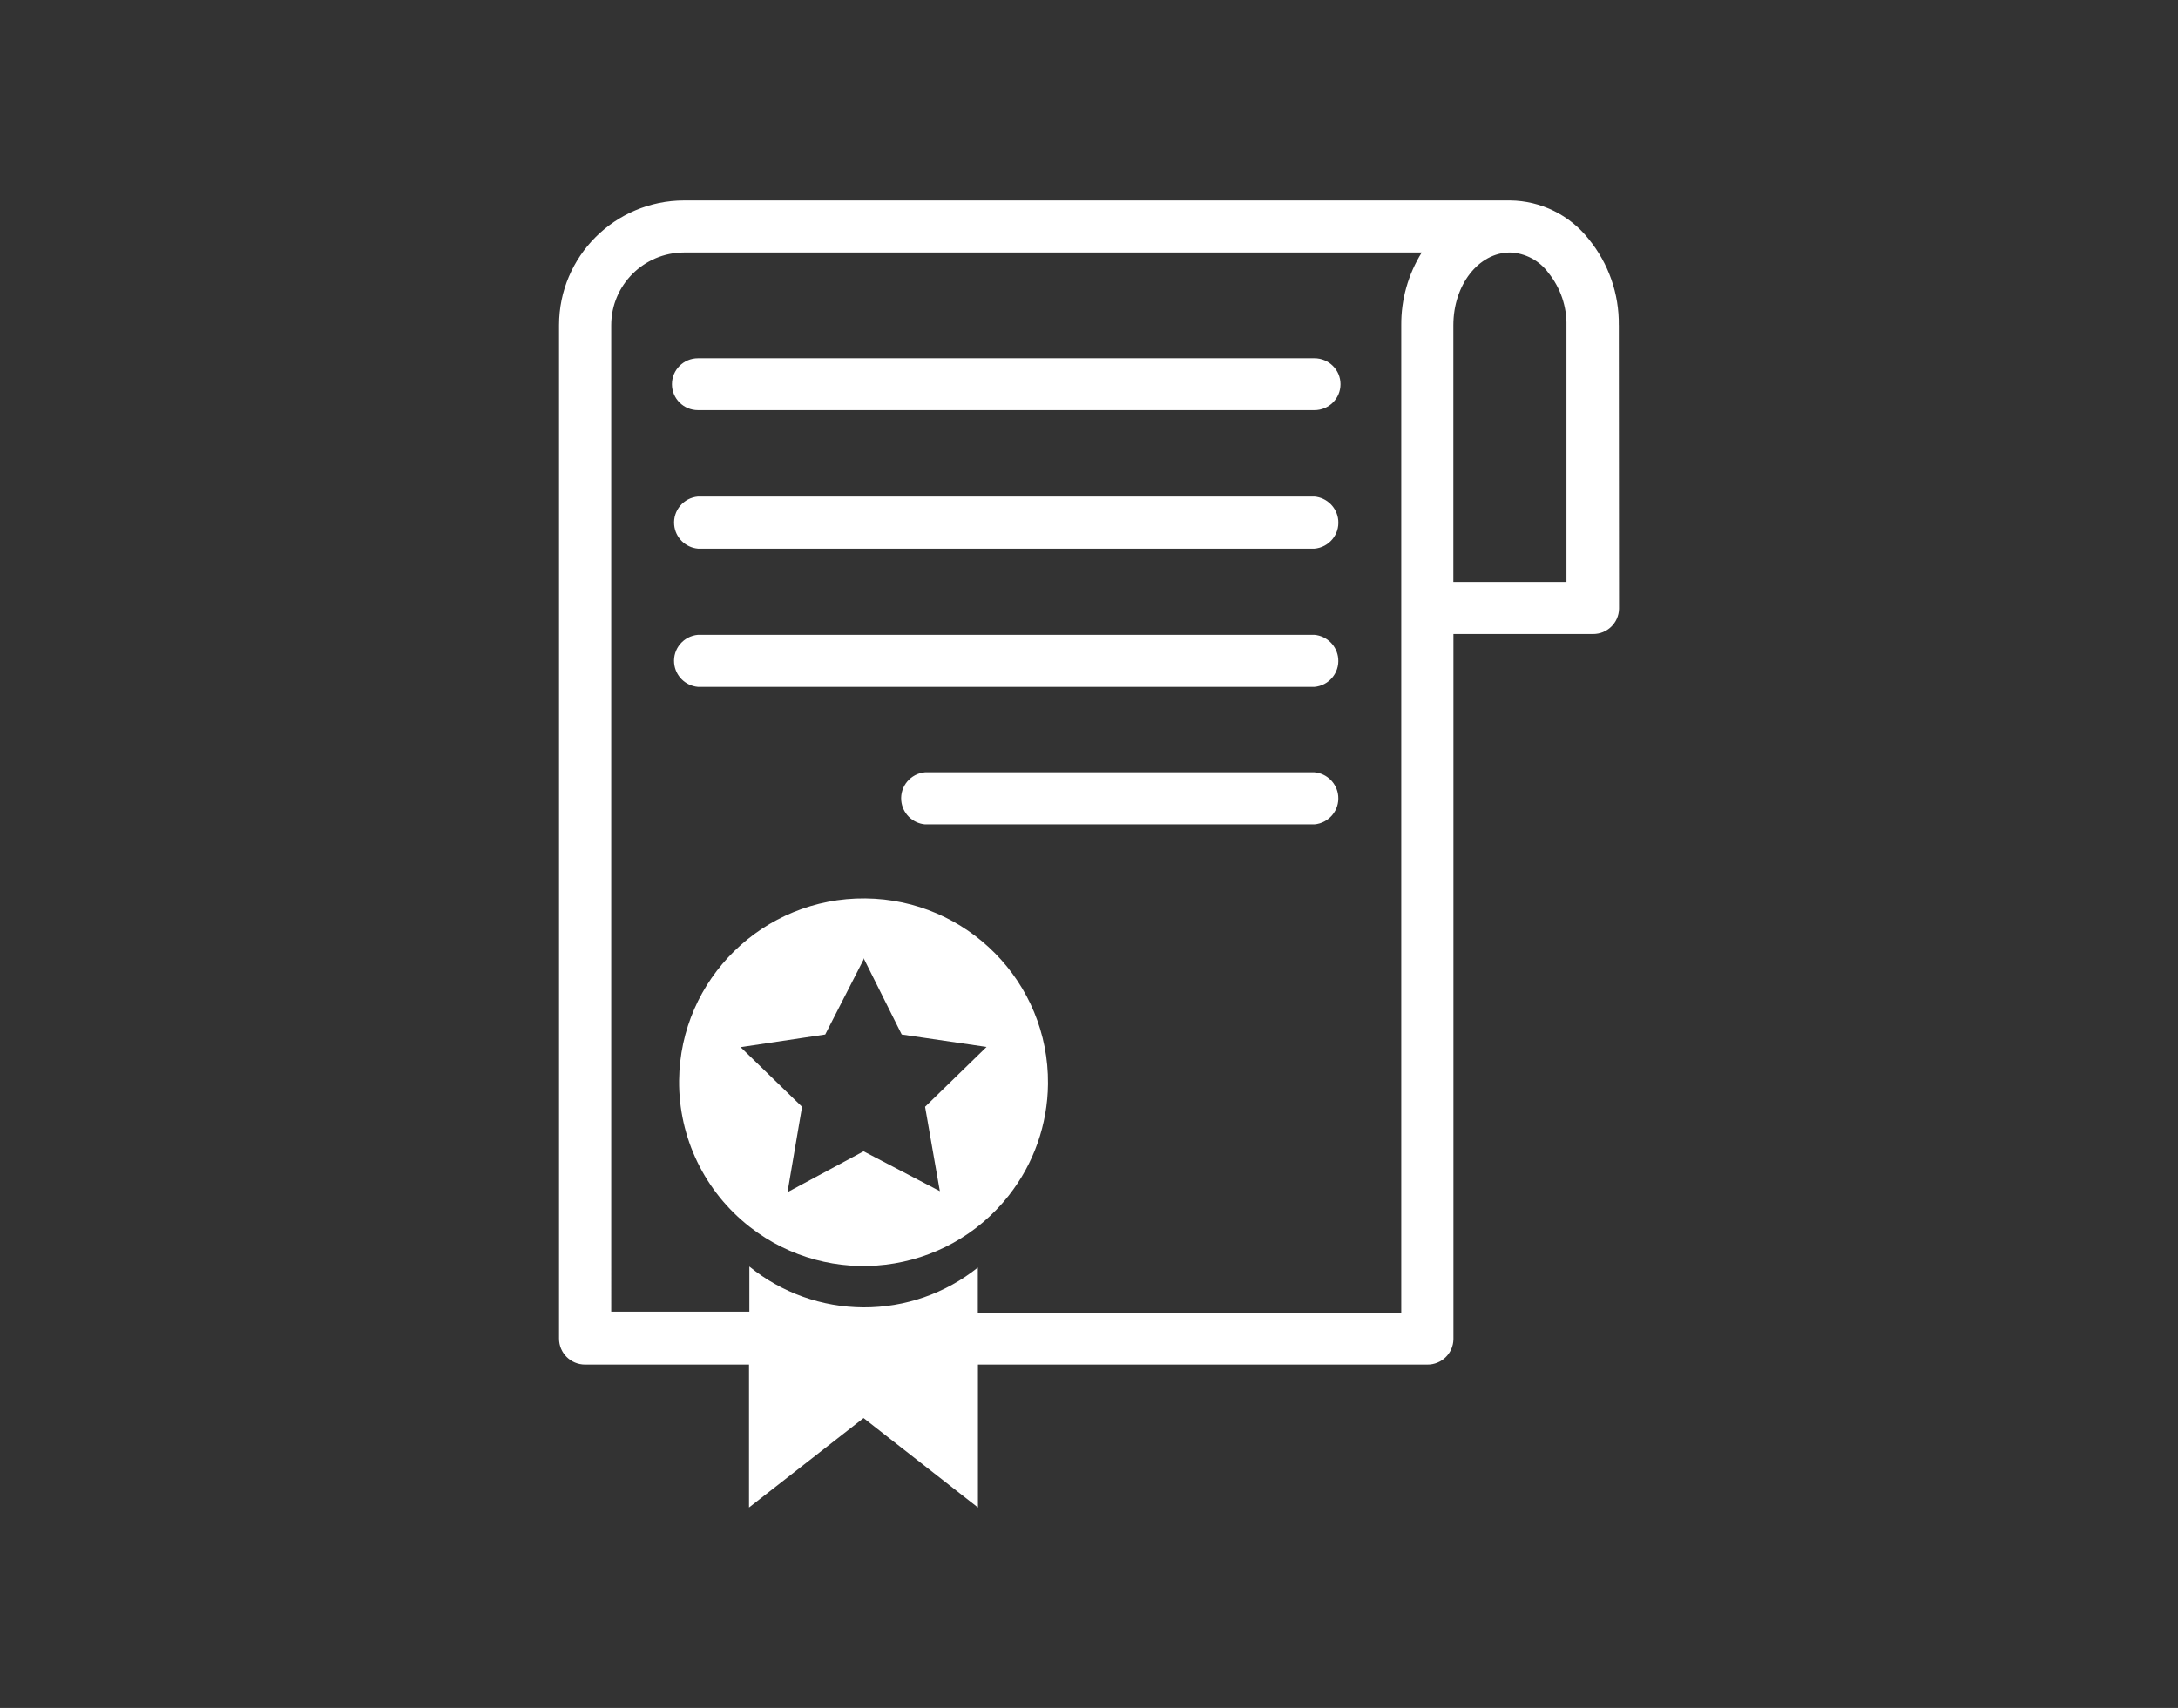 <svg xmlns="http://www.w3.org/2000/svg" id="uuid-d7168d60-a435-4a36-b298-4a8249391398" data-name="Camada 2" viewBox="0 0 516.22 404.91"><rect x="0" y="0" width="516.22" height="404.91" fill="#333333" stroke="none"/><defs><style>      .uuid-3101483e-73d2-4e94-bdd1-783c46cd662b {        fill: none;      }      .uuid-3101483e-73d2-4e94-bdd1-783c46cd662b, .uuid-b32ae3d6-9cc7-4bba-b94d-7a35d7ebf2b0 {        stroke-width: 0px;      }      .uuid-b32ae3d6-9cc7-4bba-b94d-7a35d7ebf2b0 {        fill: #fff;      }    </style></defs><g id="uuid-44957458-64a8-4cea-b795-06701d390b07" data-name="Content"><g><g><path class="uuid-b32ae3d6-9cc7-4bba-b94d-7a35d7ebf2b0" d="m383.68,77.1c.1-7.44-2.43-14.67-7.14-20.43-4.49-5.7-11.33-9.07-18.6-9.15h-195.81c-16.37.03-29.63,13.26-29.63,29.58v240.25c0,3.4,2.76,6.15,6.17,6.15h38.86v33.89l27.15-21.21,27.11,21.21v-33.89h106.48c3.38.05,6.16-2.63,6.22-6,0-.05,0-.1,0-.15v-167.04h33.08c3.34.03,6.09-2.62,6.17-5.96l-.05-67.25Zm-25.75-17.24c3.61.14,6.96,1.92,9.08,4.84,2.86,3.55,4.37,7.99,4.27,12.54v60.72h-26.81v-60.86c0-9.49,5.93-17.24,13.46-17.24Zm-153.26,250.08c-9.87-.04-19.42-3.46-27.06-9.68v10.7h-32.74V77.1c0-9.5,7.71-17.21,17.24-17.24h174.87c-3.22,5.17-4.91,11.15-4.86,17.24v234.1h-100.36v-10.7c-7.68,6.15-17.25,9.48-27.11,9.44Z"></path><path class="uuid-b32ae3d6-9cc7-4bba-b94d-7a35d7ebf2b0" d="m165.43,97.24h146.12c3.41,0,6.17-2.75,6.17-6.15s-2.76-6.15-6.17-6.15h-146.12c-3.41,0-6.17,2.75-6.17,6.15s2.76,6.15,6.17,6.15Z"></path><path class="uuid-b32ae3d6-9cc7-4bba-b94d-7a35d7ebf2b0" d="m165.43,130.07h146.12c3.42-.3,5.95-3.31,5.64-6.72-.27-2.99-2.64-5.36-5.64-5.63h-146.12c-3.42.3-5.95,3.31-5.64,6.72.27,2.99,2.64,5.36,5.64,5.63Z"></path><path class="uuid-b32ae3d6-9cc7-4bba-b94d-7a35d7ebf2b0" d="m311.54,162.85c3.42-.3,5.95-3.31,5.64-6.72-.27-2.99-2.64-5.36-5.64-5.63h-146.12c-3.42.3-5.95,3.31-5.64,6.72.27,2.99,2.64,5.36,5.64,5.63h146.12Z"></path><path class="uuid-b32ae3d6-9cc7-4bba-b94d-7a35d7ebf2b0" d="m311.54,183.09h-92.29c-3.42.3-5.95,3.31-5.64,6.72.27,2.99,2.64,5.36,5.64,5.63h92.29c3.42-.3,5.95-3.31,5.64-6.72-.27-2.99-2.64-5.36-5.64-5.63Z"></path><path class="uuid-b32ae3d6-9cc7-4bba-b94d-7a35d7ebf2b0" d="m248.39,256.97c.23-24.07-19.16-43.76-43.3-43.98-24.14-.23-43.9,19.1-44.13,43.16-.13,13.54,6.06,26.36,16.75,34.71,19.01,14.84,46.49,11.52,61.38-7.43,5.94-7.56,9.21-16.86,9.3-26.46Zm-43.72,15.98l-18.02,9.68,3.45-20.24-14.57-14.14,20.06-3,1.46-2.86,7.63-14.91h0v-.34l9.04,18.11,20.11,2.95-14.57,14.19,3.5,20-18.07-9.44Z"></path></g><rect class="uuid-3101483e-73d2-4e94-bdd1-783c46cd662b" width="516.22" height="404.91"></rect></g></g></svg>